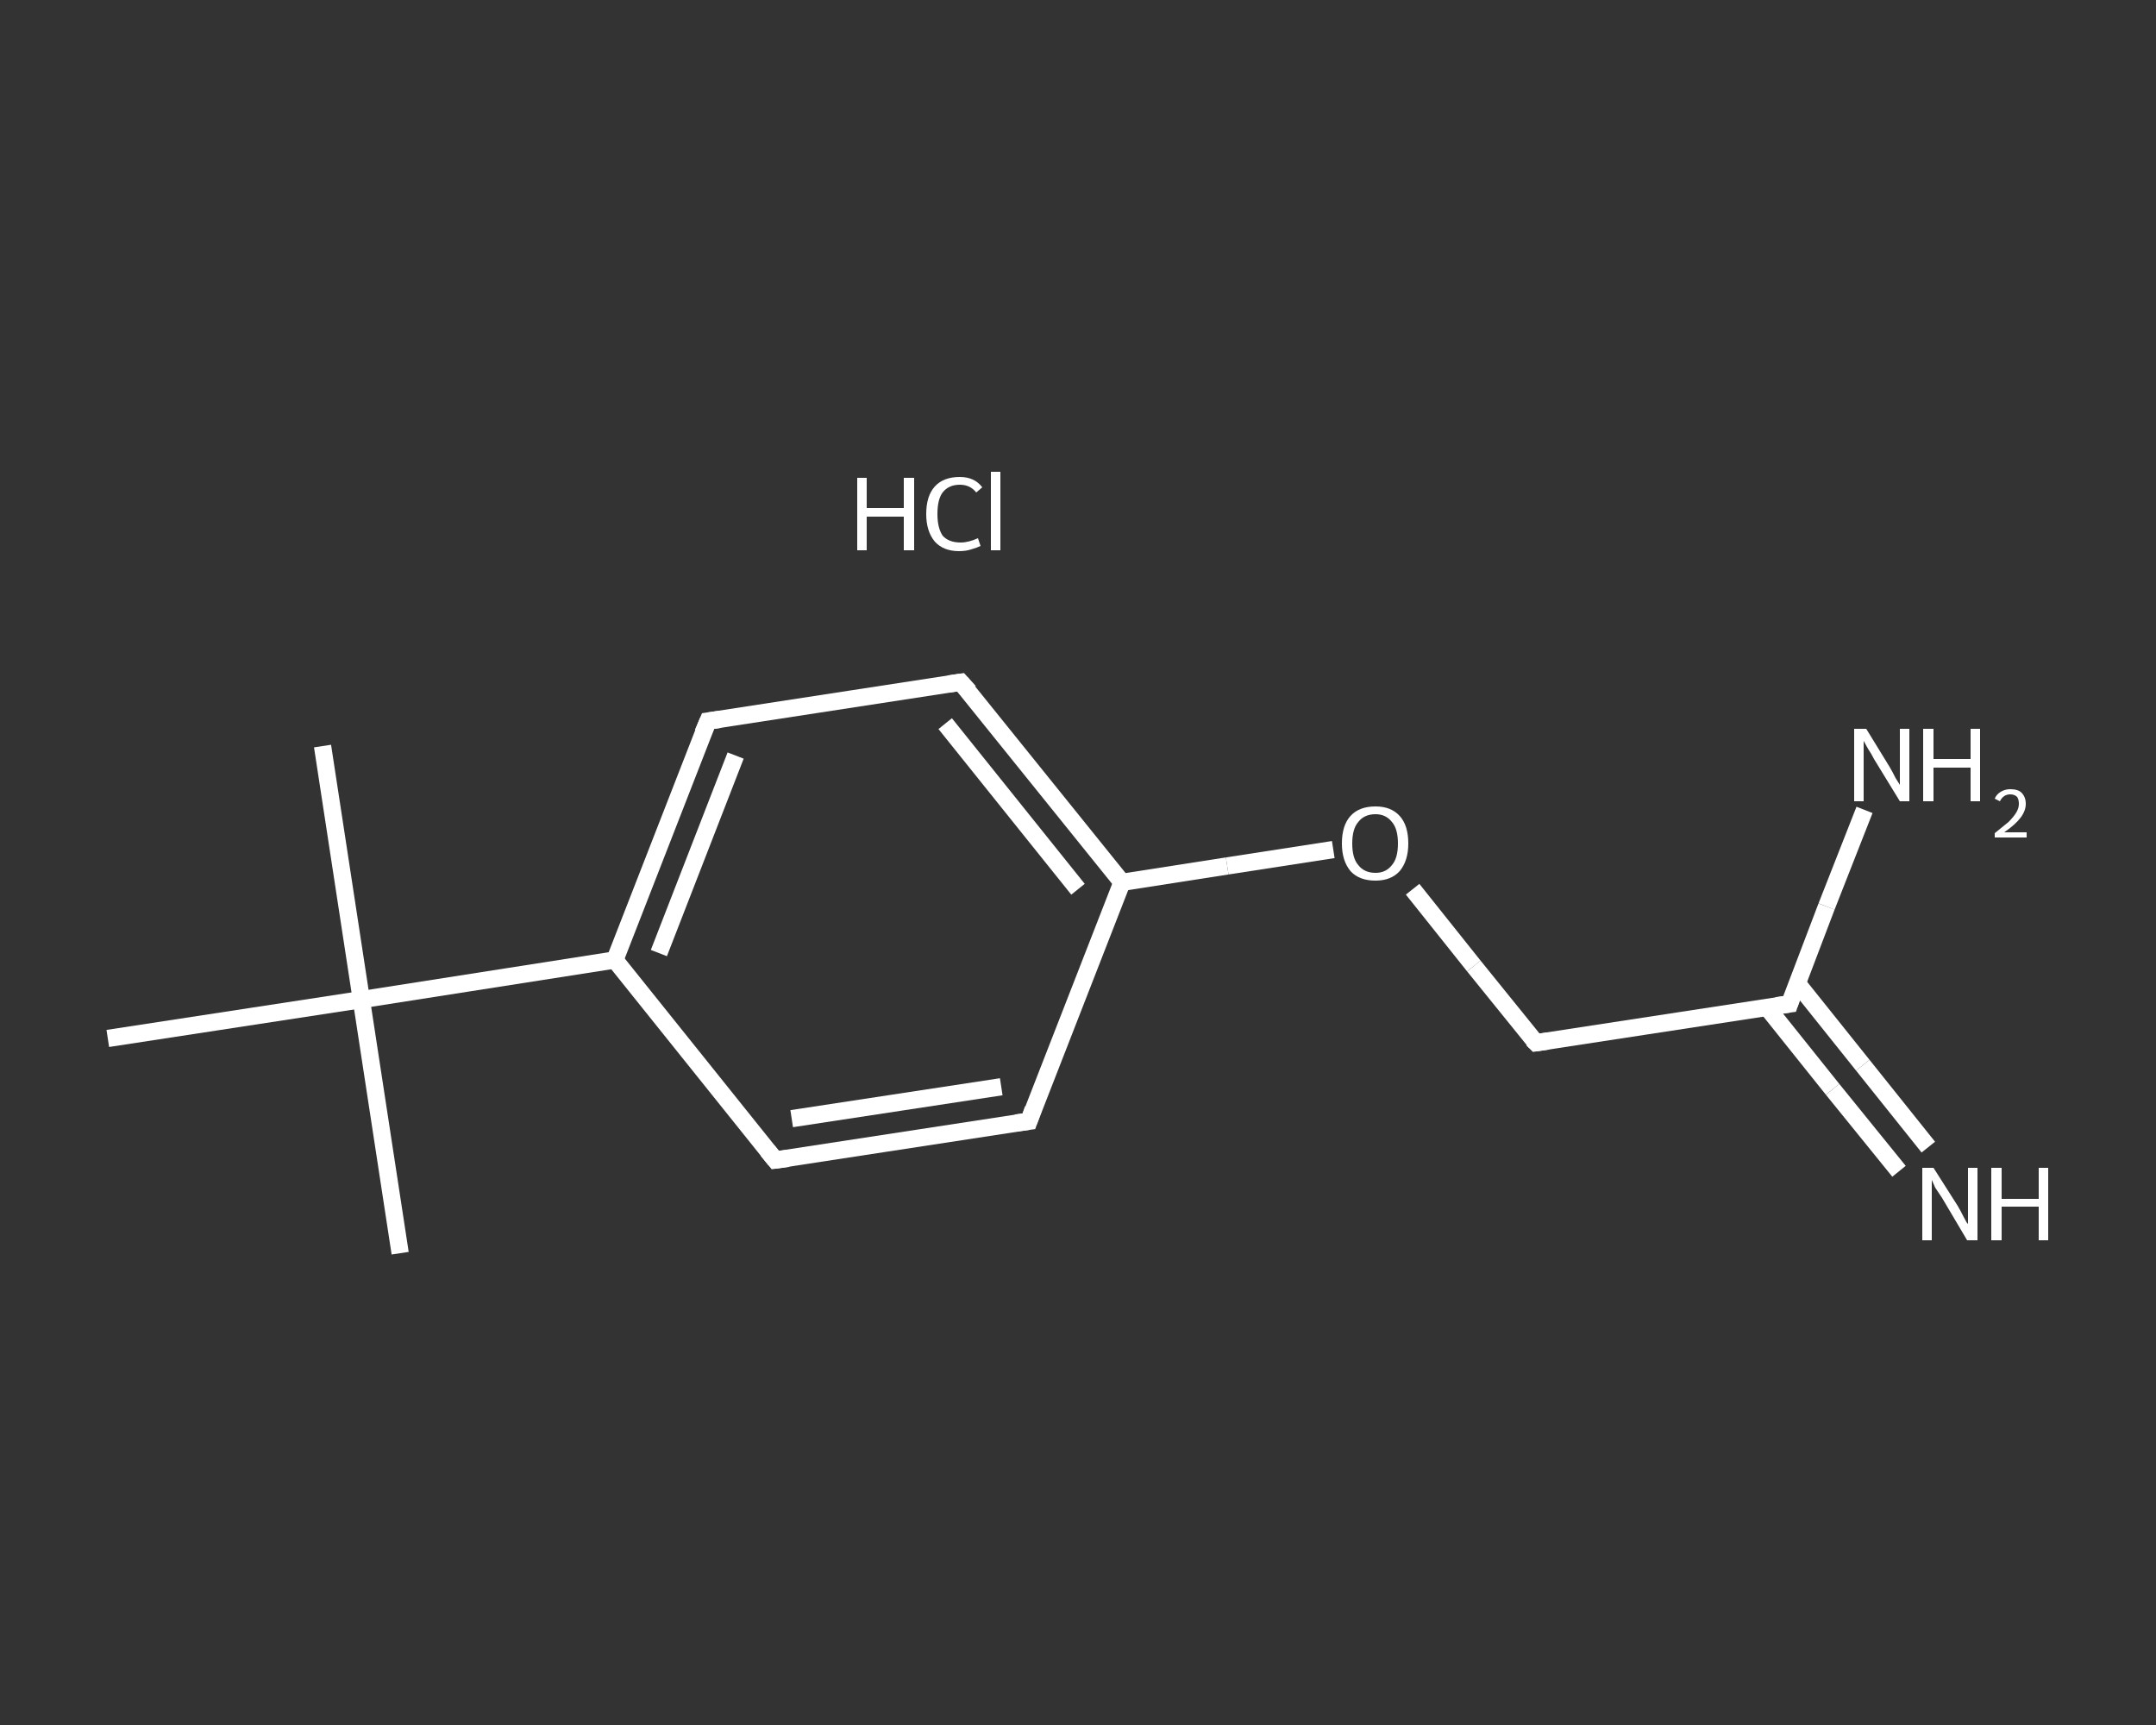 <?xml version='1.0' encoding='iso-8859-1'?>
<svg version='1.1' baseProfile='full'
              xmlns='http://www.w3.org/2000/svg'
                      xmlns:rdkit='http://www.rdkit.org/xml'
                      xmlns:xlink='http://www.w3.org/1999/xlink'
                  xml:space='preserve'
width='250px' height='200px' viewBox='0 0 250 200'>
<rect x="0" y="0" width="250" height="200" fill="#333333" stroke="none"/>
<!-- END OF HEADER -->
<rect style='opacity:1.0;fill:transparent;stroke:none' width='250.0' height='200.0' x='0.0' y='0.0'> </rect>
<path class='bond-0 atom-0 atom-1' d='M 37.4,86.5 L 41.9,115.9' style='fill:none;fill-rule:evenodd;stroke:#FFFFFF;stroke-width:2.0px;stroke-linecap:butt;stroke-linejoin:miter;stroke-opacity:1' />
<path class='bond-1 atom-1 atom-2' d='M 41.9,115.9 L 46.4,145.3' style='fill:none;fill-rule:evenodd;stroke:#FFFFFF;stroke-width:2.0px;stroke-linecap:butt;stroke-linejoin:miter;stroke-opacity:1' />
<path class='bond-2 atom-1 atom-3' d='M 41.9,115.9 L 12.5,120.4' style='fill:none;fill-rule:evenodd;stroke:#FFFFFF;stroke-width:2.0px;stroke-linecap:butt;stroke-linejoin:miter;stroke-opacity:1' />
<path class='bond-3 atom-1 atom-4' d='M 41.9,115.9 L 71.3,111.3' style='fill:none;fill-rule:evenodd;stroke:#FFFFFF;stroke-width:2.0px;stroke-linecap:butt;stroke-linejoin:miter;stroke-opacity:1' />
<path class='bond-4 atom-4 atom-5' d='M 71.3,111.3 L 82.1,83.6' style='fill:none;fill-rule:evenodd;stroke:#FFFFFF;stroke-width:2.0px;stroke-linecap:butt;stroke-linejoin:miter;stroke-opacity:1' />
<path class='bond-4 atom-4 atom-5' d='M 76.4,110.5 L 85.3,87.6' style='fill:none;fill-rule:evenodd;stroke:#FFFFFF;stroke-width:2.0px;stroke-linecap:butt;stroke-linejoin:miter;stroke-opacity:1' />
<path class='bond-5 atom-5 atom-6' d='M 82.1,83.6 L 111.4,79.1' style='fill:none;fill-rule:evenodd;stroke:#FFFFFF;stroke-width:2.0px;stroke-linecap:butt;stroke-linejoin:miter;stroke-opacity:1' />
<path class='bond-6 atom-6 atom-7' d='M 111.4,79.1 L 130.1,102.3' style='fill:none;fill-rule:evenodd;stroke:#FFFFFF;stroke-width:2.0px;stroke-linecap:butt;stroke-linejoin:miter;stroke-opacity:1' />
<path class='bond-6 atom-6 atom-7' d='M 109.6,83.9 L 125.0,103.1' style='fill:none;fill-rule:evenodd;stroke:#FFFFFF;stroke-width:2.0px;stroke-linecap:butt;stroke-linejoin:miter;stroke-opacity:1' />
<path class='bond-7 atom-7 atom-8' d='M 130.1,102.3 L 142.3,100.4' style='fill:none;fill-rule:evenodd;stroke:#FFFFFF;stroke-width:2.0px;stroke-linecap:butt;stroke-linejoin:miter;stroke-opacity:1' />
<path class='bond-7 atom-7 atom-8' d='M 142.3,100.4 L 154.6,98.5' style='fill:none;fill-rule:evenodd;stroke:#FFFFFF;stroke-width:2.0px;stroke-linecap:butt;stroke-linejoin:miter;stroke-opacity:1' />
<path class='bond-8 atom-8 atom-9' d='M 163.8,103.1 L 170.9,112.0' style='fill:none;fill-rule:evenodd;stroke:#FFFFFF;stroke-width:2.0px;stroke-linecap:butt;stroke-linejoin:miter;stroke-opacity:1' />
<path class='bond-8 atom-8 atom-9' d='M 170.9,112.0 L 178.1,120.9' style='fill:none;fill-rule:evenodd;stroke:#FFFFFF;stroke-width:2.0px;stroke-linecap:butt;stroke-linejoin:miter;stroke-opacity:1' />
<path class='bond-9 atom-9 atom-10' d='M 178.1,120.9 L 207.5,116.4' style='fill:none;fill-rule:evenodd;stroke:#FFFFFF;stroke-width:2.0px;stroke-linecap:butt;stroke-linejoin:miter;stroke-opacity:1' />
<path class='bond-10 atom-10 atom-11' d='M 204.9,116.8 L 212.5,126.3' style='fill:none;fill-rule:evenodd;stroke:#FFFFFF;stroke-width:2.0px;stroke-linecap:butt;stroke-linejoin:miter;stroke-opacity:1' />
<path class='bond-10 atom-10 atom-11' d='M 212.5,126.3 L 220.2,135.8' style='fill:none;fill-rule:evenodd;stroke:#FFFFFF;stroke-width:2.0px;stroke-linecap:butt;stroke-linejoin:miter;stroke-opacity:1' />
<path class='bond-10 atom-10 atom-11' d='M 208.4,114.0 L 216.0,123.5' style='fill:none;fill-rule:evenodd;stroke:#FFFFFF;stroke-width:2.0px;stroke-linecap:butt;stroke-linejoin:miter;stroke-opacity:1' />
<path class='bond-10 atom-10 atom-11' d='M 216.0,123.5 L 223.6,133.0' style='fill:none;fill-rule:evenodd;stroke:#FFFFFF;stroke-width:2.0px;stroke-linecap:butt;stroke-linejoin:miter;stroke-opacity:1' />
<path class='bond-11 atom-10 atom-12' d='M 207.5,116.4 L 211.8,105.1' style='fill:none;fill-rule:evenodd;stroke:#FFFFFF;stroke-width:2.0px;stroke-linecap:butt;stroke-linejoin:miter;stroke-opacity:1' />
<path class='bond-11 atom-10 atom-12' d='M 211.8,105.1 L 216.2,93.9' style='fill:none;fill-rule:evenodd;stroke:#FFFFFF;stroke-width:2.0px;stroke-linecap:butt;stroke-linejoin:miter;stroke-opacity:1' />
<path class='bond-12 atom-7 atom-13' d='M 130.1,102.3 L 119.3,130.0' style='fill:none;fill-rule:evenodd;stroke:#FFFFFF;stroke-width:2.0px;stroke-linecap:butt;stroke-linejoin:miter;stroke-opacity:1' />
<path class='bond-13 atom-13 atom-14' d='M 119.3,130.0 L 89.9,134.5' style='fill:none;fill-rule:evenodd;stroke:#FFFFFF;stroke-width:2.0px;stroke-linecap:butt;stroke-linejoin:miter;stroke-opacity:1' />
<path class='bond-13 atom-13 atom-14' d='M 116.1,126.0 L 91.8,129.7' style='fill:none;fill-rule:evenodd;stroke:#FFFFFF;stroke-width:2.0px;stroke-linecap:butt;stroke-linejoin:miter;stroke-opacity:1' />
<path class='bond-14 atom-14 atom-4' d='M 89.9,134.5 L 71.3,111.3' style='fill:none;fill-rule:evenodd;stroke:#FFFFFF;stroke-width:2.0px;stroke-linecap:butt;stroke-linejoin:miter;stroke-opacity:1' />
<path d='M 81.5,85.0 L 82.1,83.6 L 83.5,83.4' style='fill:none;stroke:#FFFFFF;stroke-width:2.0px;stroke-linecap:butt;stroke-linejoin:miter;stroke-opacity:1;' />
<path d='M 110.0,79.3 L 111.4,79.1 L 112.4,80.2' style='fill:none;stroke:#FFFFFF;stroke-width:2.0px;stroke-linecap:butt;stroke-linejoin:miter;stroke-opacity:1;' />
<path d='M 177.7,120.5 L 178.1,120.9 L 179.5,120.7' style='fill:none;stroke:#FFFFFF;stroke-width:2.0px;stroke-linecap:butt;stroke-linejoin:miter;stroke-opacity:1;' />
<path d='M 206.0,116.6 L 207.5,116.4 L 207.7,115.8' style='fill:none;stroke:#FFFFFF;stroke-width:2.0px;stroke-linecap:butt;stroke-linejoin:miter;stroke-opacity:1;' />
<path d='M 119.8,128.6 L 119.3,130.0 L 117.8,130.2' style='fill:none;stroke:#FFFFFF;stroke-width:2.0px;stroke-linecap:butt;stroke-linejoin:miter;stroke-opacity:1;' />
<path d='M 91.4,134.3 L 89.9,134.5 L 89.0,133.4' style='fill:none;stroke:#FFFFFF;stroke-width:2.0px;stroke-linecap:butt;stroke-linejoin:miter;stroke-opacity:1;' />
<path class='atom-8' d='M 155.6 97.8
Q 155.6 95.7, 156.6 94.6
Q 157.6 93.5, 159.5 93.5
Q 161.3 93.5, 162.3 94.6
Q 163.3 95.7, 163.3 97.8
Q 163.3 99.8, 162.3 101.0
Q 161.3 102.1, 159.5 102.1
Q 157.6 102.1, 156.6 101.0
Q 155.6 99.8, 155.6 97.8
M 159.5 101.2
Q 160.7 101.2, 161.4 100.3
Q 162.1 99.5, 162.1 97.8
Q 162.1 96.1, 161.4 95.3
Q 160.7 94.4, 159.5 94.4
Q 158.2 94.4, 157.5 95.3
Q 156.8 96.1, 156.8 97.8
Q 156.8 99.5, 157.5 100.3
Q 158.2 101.2, 159.5 101.2
' fill='#FFFFFF'/>
<path class='atom-11' d='M 224.2 135.4
L 227.0 139.8
Q 227.3 140.3, 227.7 141.1
Q 228.1 141.9, 228.2 141.9
L 228.2 135.4
L 229.3 135.4
L 229.3 143.8
L 228.1 143.8
L 225.2 138.9
Q 224.8 138.3, 224.4 137.7
Q 224.1 137.0, 224.0 136.8
L 224.0 143.8
L 222.9 143.8
L 222.9 135.4
L 224.2 135.4
' fill='#FFFFFF'/>
<path class='atom-11' d='M 230.9 135.4
L 232.1 135.4
L 232.1 139.0
L 236.4 139.0
L 236.4 135.4
L 237.5 135.4
L 237.5 143.8
L 236.4 143.8
L 236.4 139.9
L 232.1 139.9
L 232.1 143.8
L 230.9 143.8
L 230.9 135.4
' fill='#FFFFFF'/>
<path class='atom-12' d='M 216.4 84.5
L 219.1 88.9
Q 219.4 89.4, 219.8 90.2
Q 220.3 91.0, 220.3 91.0
L 220.3 84.5
L 221.4 84.5
L 221.4 92.9
L 220.3 92.9
L 217.3 88.0
Q 217.0 87.4, 216.6 86.8
Q 216.2 86.1, 216.1 85.9
L 216.1 92.9
L 215.0 92.9
L 215.0 84.5
L 216.4 84.5
' fill='#FFFFFF'/>
<path class='atom-12' d='M 223.0 84.5
L 224.2 84.5
L 224.2 88.0
L 228.5 88.0
L 228.5 84.5
L 229.6 84.5
L 229.6 92.9
L 228.5 92.9
L 228.5 89.0
L 224.2 89.0
L 224.2 92.9
L 223.0 92.9
L 223.0 84.5
' fill='#FFFFFF'/>
<path class='atom-12' d='M 231.3 92.6
Q 231.5 92.1, 232.0 91.8
Q 232.5 91.5, 233.1 91.5
Q 234.0 91.5, 234.4 91.9
Q 234.9 92.4, 234.9 93.2
Q 234.9 94.0, 234.3 94.8
Q 233.7 95.6, 232.4 96.5
L 235.0 96.5
L 235.0 97.1
L 231.3 97.1
L 231.3 96.6
Q 232.3 95.8, 232.9 95.3
Q 233.5 94.7, 233.8 94.2
Q 234.1 93.7, 234.1 93.2
Q 234.1 92.7, 233.9 92.4
Q 233.6 92.1, 233.1 92.1
Q 232.7 92.1, 232.4 92.3
Q 232.1 92.5, 231.9 92.9
L 231.3 92.6
' fill='#FFFFFF'/>
<path class='atom-15' d='M 99.4 55.4
L 100.5 55.4
L 100.5 58.9
L 104.8 58.9
L 104.8 55.4
L 106.0 55.4
L 106.0 63.8
L 104.8 63.8
L 104.8 59.9
L 100.5 59.9
L 100.5 63.8
L 99.4 63.8
L 99.4 55.4
' fill='#FFFFFF'/>
<path class='atom-15' d='M 107.4 59.6
Q 107.4 57.5, 108.4 56.4
Q 109.4 55.3, 111.3 55.3
Q 113.0 55.3, 113.9 56.5
L 113.2 57.1
Q 112.5 56.2, 111.3 56.2
Q 110.0 56.2, 109.3 57.1
Q 108.7 57.9, 108.7 59.6
Q 108.7 61.2, 109.3 62.1
Q 110.0 62.9, 111.4 62.9
Q 112.3 62.9, 113.4 62.4
L 113.7 63.3
Q 113.3 63.5, 112.6 63.7
Q 112.0 63.9, 111.2 63.9
Q 109.4 63.9, 108.4 62.8
Q 107.4 61.6, 107.4 59.6
' fill='#FFFFFF'/>
<path class='atom-15' d='M 114.9 54.7
L 116.0 54.7
L 116.0 63.8
L 114.9 63.8
L 114.9 54.7
' fill='#FFFFFF'/>
</svg>
